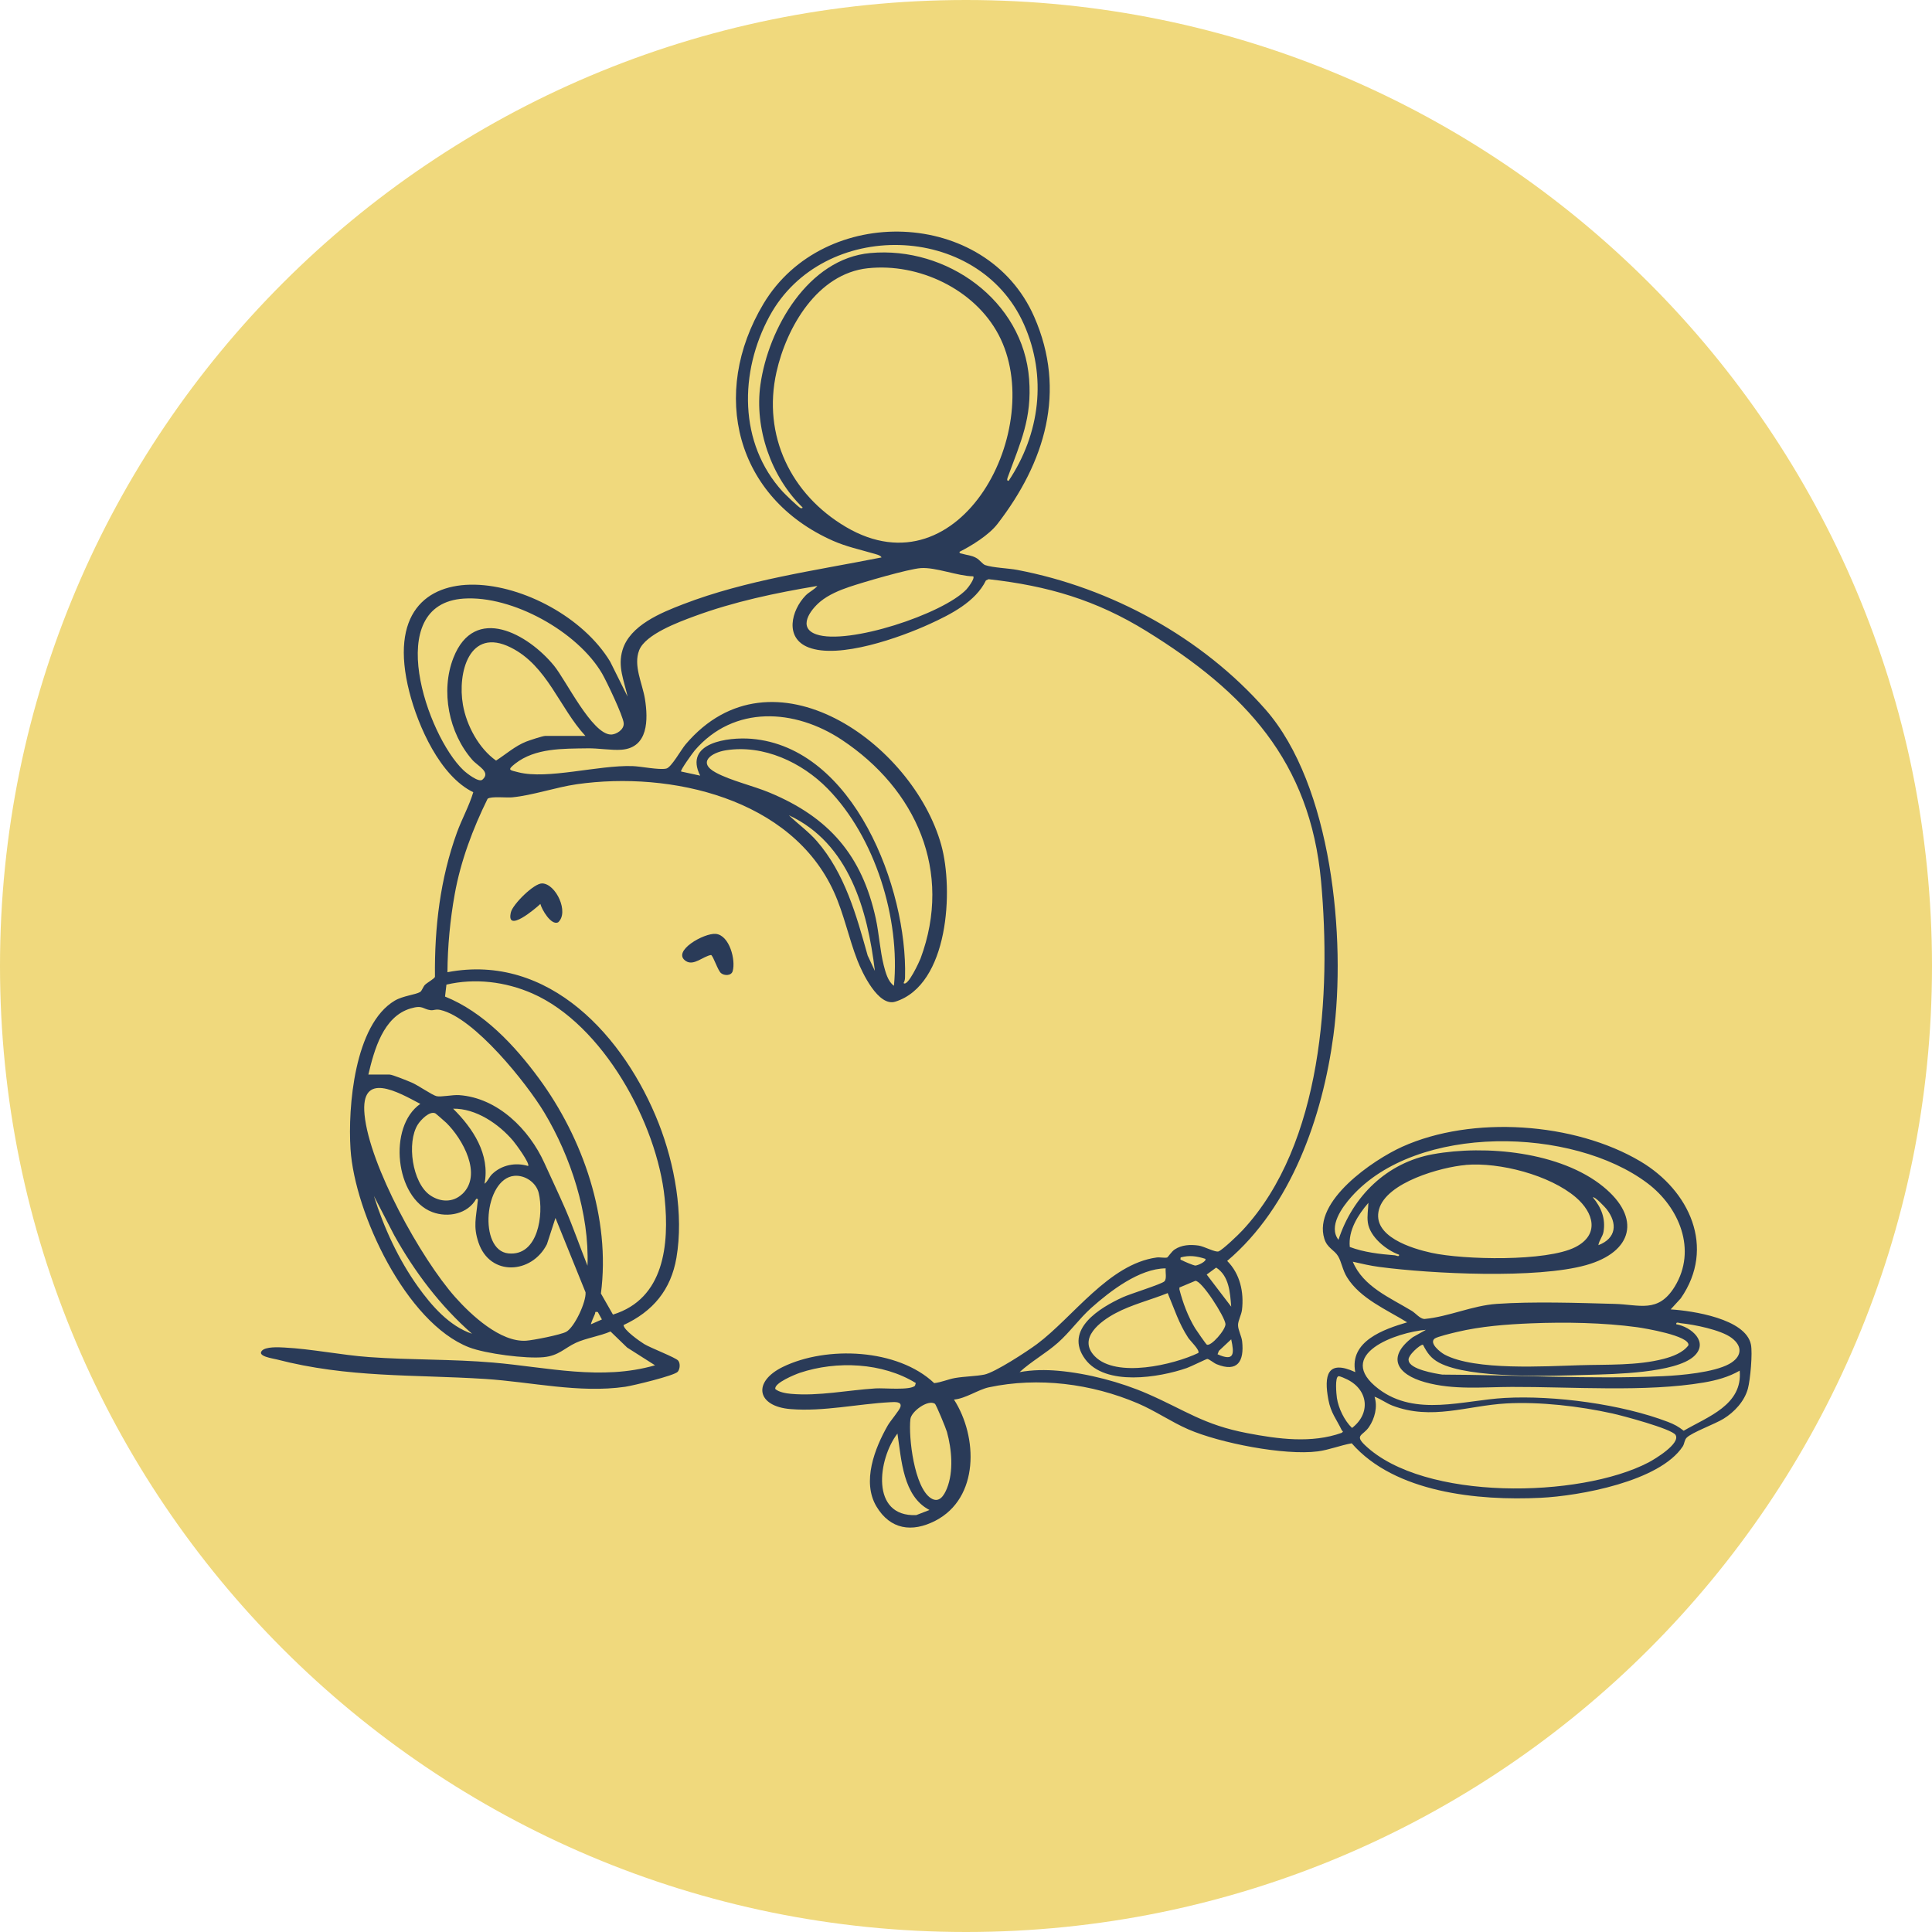 <svg width="193" height="193" viewBox="0 0 193 193" fill="none" xmlns="http://www.w3.org/2000/svg">
<g clip-path="url(#clip0_4888_2375)">
<path d="M96.5 193C149.795 193 193 149.795 193 96.5C193 43.205 149.795 0 96.5 0C43.205 0 0 43.205 0 96.5C0 149.795 43.205 193 96.5 193Z" fill="#F0D97D"/>
<path d="M95.857 55.118C95.818 55.296 95.996 55.281 96.128 55.319C96.608 55.467 97.011 55.459 97.499 55.722C97.863 55.916 98.15 56.357 98.413 56.45C99.203 56.721 100.714 56.76 101.613 56.931C110.978 58.712 120.081 63.663 126.41 70.867C133.064 78.435 134.489 93.82 133.203 103.442C132.119 111.568 128.982 120.554 122.591 125.961C123.877 127.247 124.279 129.083 124.07 130.857C124.008 131.353 123.675 131.934 123.675 132.368C123.675 132.871 124.031 133.475 124.086 134.002C124.303 135.977 123.636 137.132 121.537 136.28C121.266 136.171 120.786 135.761 120.607 135.753C120.499 135.753 118.934 136.535 118.562 136.659C115.797 137.62 110.413 138.503 108.399 135.768C106.237 132.817 109.902 130.617 112.171 129.587C112.9 129.253 116.029 128.285 116.316 128.006C116.579 127.751 116.401 127.077 116.447 126.705C113.829 126.72 110.916 128.959 109.011 130.656C107.818 131.725 106.865 133.088 105.672 134.142C104.479 135.195 103.03 135.993 101.853 137.07C103.139 136.837 104.44 136.822 105.742 136.938C108.662 137.201 111.947 138.061 114.627 139.231C118.431 140.889 120.22 142.33 124.597 143.166C127.672 143.755 131.027 144.212 134.032 143.135C134.265 142.965 134.094 142.988 134.032 142.864C133.498 141.749 132.956 141.175 132.7 139.828C132.251 137.434 132.561 135.768 135.388 137.07C134.776 133.979 138.231 132.786 140.571 132.096C138.518 130.826 135.884 129.726 134.567 127.603C134.118 126.883 134.017 126.077 133.676 125.496C133.296 124.853 132.584 124.683 132.297 123.746C131.12 119.981 137.178 115.867 140.075 114.558C147.062 111.405 157.303 112.11 163.88 116.022C168.761 118.919 171.433 124.613 167.901 129.703L166.894 130.803C169.055 130.942 174.385 131.725 174.911 134.312C175.09 135.172 174.849 137.829 174.609 138.72C174.268 139.983 173.254 141.067 172.169 141.733C171.34 142.245 169.001 143.104 168.497 143.616C168.257 143.856 168.28 144.212 168.102 144.491C165.801 147.985 157.807 149.441 153.879 149.627C147.674 149.929 139.339 149.124 135.032 144.181C133.885 144.383 132.808 144.832 131.646 144.987C128.308 145.421 121.839 144.15 118.709 142.787C116.997 142.043 115.409 140.935 113.666 140.192C109.049 138.224 103.735 137.535 98.785 138.588C97.724 138.813 96.469 139.711 95.299 139.812C97.693 143.53 97.84 149.65 93.432 151.92C91.108 153.113 88.931 152.803 87.552 150.487C86.081 148.016 87.382 144.677 88.683 142.399C88.947 141.935 89.869 140.873 89.954 140.533C90.101 139.975 89.334 140.06 88.947 140.075C85.686 140.246 82.269 141.028 78.992 140.765C75.592 140.502 75.142 138.046 78.202 136.551C82.556 134.428 89.667 134.707 93.324 138.17C94.036 138.092 94.703 137.782 95.4 137.659C96.337 137.496 97.468 137.488 98.328 137.318C99.397 137.101 102.604 135.001 103.596 134.265C107.198 131.577 110.777 126.271 115.541 125.62C115.874 125.574 116.316 125.69 116.602 125.62C116.657 125.605 117.052 125.008 117.338 124.822C118.051 124.35 118.903 124.311 119.732 124.427C120.29 124.505 121.429 125.14 121.738 125.008C122.172 124.822 123.737 123.327 124.132 122.893C132.142 114.287 132.979 99.165 131.972 88.057C130.879 76.018 124.349 69.124 114.557 63.066C109.514 59.944 104.673 58.519 98.754 57.86L98.491 57.984C97.453 60.122 94.966 61.377 92.882 62.33C89.938 63.678 83.826 65.87 80.759 64.67C78.357 63.732 79.039 60.974 80.487 59.479C80.813 59.146 81.355 58.898 81.65 58.534C77.497 59.224 73.299 60.107 69.34 61.571C67.791 62.144 64.483 63.36 63.855 64.948C63.243 66.482 64.173 68.256 64.429 69.829C64.754 71.874 64.777 74.694 62.081 74.895C61.105 74.973 59.765 74.733 58.665 74.756C56.225 74.794 53.467 74.717 51.469 76.282C50.624 76.948 50.919 76.925 51.786 77.149C54.714 77.893 59.742 76.421 63.181 76.53C64.026 76.553 65.839 76.94 66.559 76.778C67.07 76.661 68.039 74.887 68.496 74.353C77.126 64.189 91.217 74.283 94.029 84.416C95.268 88.878 94.78 98.383 89.435 100.064C87.746 100.591 86.127 97.174 85.647 95.927C84.779 93.696 84.314 91.326 83.315 89.118C79.078 79.752 67.008 77.002 57.619 78.342C55.52 78.645 53.196 79.458 51.159 79.652C50.562 79.706 49.075 79.528 48.711 79.791C47.239 82.773 46.015 86.027 45.426 89.319C44.969 91.853 44.714 94.541 44.698 97.12C54.877 95.176 62.422 103.62 65.8 112.219C67.396 116.286 68.31 121.313 67.574 125.643C67.024 128.858 65.219 131.012 62.291 132.368C62.306 132.871 63.894 133.979 64.351 134.265C65.002 134.661 67.496 135.613 67.744 135.916C67.977 136.194 67.93 136.76 67.706 137.031C67.38 137.426 63.205 138.425 62.461 138.534C57.844 139.2 53.064 138.046 48.455 137.751C41.235 137.294 34.798 137.659 27.632 135.799C27.237 135.699 25.688 135.489 26.152 134.947C26.532 134.506 27.841 134.583 28.407 134.614C31.141 134.754 34.085 135.366 36.866 135.567C41.003 135.869 45.14 135.761 49.276 136.117C54.668 136.582 60.06 137.937 65.436 136.388L62.647 134.614L60.989 133.011C59.943 133.468 58.526 133.677 57.526 134.142C56.38 134.676 55.822 135.427 54.319 135.575C52.561 135.753 48.517 135.234 46.852 134.591C40.569 132.151 35.425 121.174 35.015 114.79C34.744 110.592 35.41 102.357 39.43 99.963C40.267 99.468 41.506 99.375 41.971 99.096C42.149 98.987 42.273 98.546 42.467 98.368C42.692 98.151 43.389 97.771 43.451 97.585C43.397 92.666 43.97 87.786 45.651 83.153C46.147 81.797 46.875 80.496 47.278 79.14C43.962 77.529 41.762 72.54 40.887 69.101C36.92 53.468 55.582 57.225 60.95 66.087L62.694 69.589C62.345 67.977 61.679 66.599 62.19 64.925C62.934 62.462 66.04 61.207 68.256 60.355C74.561 57.93 81.456 57 88.064 55.684C87.963 55.451 87.421 55.343 87.181 55.273C85.802 54.87 84.593 54.622 83.238 54.033C73.5 49.742 70.882 39.338 76.273 30.337C82.3 20.281 98.545 20.793 103.309 31.638C106.586 39.098 104.378 46.202 99.645 52.337C98.785 53.453 97.065 54.514 95.834 55.133L95.857 55.118ZM100.761 48.03C103.89 43.343 104.611 37.611 102.287 32.397C97.724 22.133 82.184 21.815 76.878 31.576C73.849 37.146 73.763 44.28 78.195 49.122C78.435 49.386 79.767 50.664 79.969 50.757C80.031 50.78 80.193 50.788 80.17 50.687C77.032 47.658 75.352 42.77 75.963 38.432C76.754 32.815 80.728 25.843 86.941 25.278C94.548 24.581 102.217 30.003 102.806 37.874C103.1 41.794 101.961 44.141 100.691 47.619C100.644 47.751 100.513 48.061 100.761 48.03ZM86.693 26.796C81.65 27.338 78.574 32.684 77.567 37.169C76.149 43.498 79.008 49.401 84.5 52.639C95.996 59.417 104.626 42.654 99.753 33.435C97.352 28.888 91.774 26.254 86.7 26.796H86.693ZM97.22 57.574C95.656 57.55 93.471 56.644 91.976 56.752C90.713 56.846 86.228 58.162 84.849 58.627C83.857 58.96 82.757 59.425 81.952 60.091C80.914 60.951 79.666 62.71 81.541 63.368C84.694 64.476 94.215 61.339 96.546 58.875C96.717 58.697 97.414 57.767 97.22 57.574ZM46.325 59.797C38.152 60.339 42.661 73.478 46.286 76.933C46.611 77.242 47.828 78.203 48.192 77.885C49.075 77.118 47.727 76.537 47.177 75.902C44.837 73.23 43.993 69.039 45.294 65.715C47.402 60.324 52.755 63.329 55.35 66.506C56.527 67.939 59.13 73.33 61.013 73.377C61.562 73.392 62.36 72.881 62.306 72.246C62.252 71.525 60.602 68.078 60.153 67.296C57.712 63.105 51.19 59.472 46.325 59.797ZM58.487 73.524C55.869 70.689 54.676 66.506 51.027 64.685C46.875 62.609 45.682 67.21 46.247 70.418C46.604 72.471 47.835 74.771 49.555 75.98C50.554 75.337 51.453 74.523 52.569 74.082C52.886 73.958 54.219 73.516 54.459 73.516H58.479L58.487 73.524ZM90.264 98.205C90.682 98.623 91.875 95.974 91.96 95.749C95.191 87.05 91.519 78.831 84.09 73.904C79.403 70.797 73.322 70.41 69.402 74.965C69.232 75.159 67.922 76.971 68.039 77.072L69.944 77.483C68.279 74.175 72.764 73.617 75.057 73.803C85.321 74.647 90.651 88.769 90.411 97.601C90.411 97.833 90.372 98.003 90.264 98.205ZM82.68 78.784C80.116 76.166 76.281 74.361 72.524 74.949C71.075 75.174 69.611 76.166 71.525 77.188C73.043 78.002 75.228 78.49 76.893 79.187C82.804 81.65 86.112 85.438 87.49 91.767C87.816 93.278 87.909 94.951 88.281 96.431C88.459 97.12 88.699 98.058 89.303 98.476C89.938 91.767 87.428 83.626 82.68 78.784ZM87.397 96.981C86.662 90.892 84.818 84.245 78.806 81.441C79.721 82.317 80.766 83.068 81.603 84.028C84.4 87.251 85.546 91.427 86.677 95.455L87.397 96.989V96.981ZM61.237 131.322C66.365 129.734 66.869 124.327 66.396 119.686C65.637 112.234 60.245 102.334 53.165 99.235C50.485 98.065 47.456 97.694 44.597 98.36L44.458 99.553C48.292 101.094 51.407 104.425 53.824 107.71C58.247 113.714 61.013 121.7 60.029 129.215L61.237 131.33V131.322ZM36.804 107.346H38.919C39.198 107.346 40.747 107.981 41.127 108.144C41.778 108.423 43.149 109.383 43.59 109.499C44.032 109.616 45.217 109.352 45.868 109.399C49.718 109.67 52.863 112.823 54.374 116.162C55.063 117.688 55.799 119.221 56.465 120.755C57.271 122.622 57.937 124.559 58.688 126.441C58.882 121.251 57.023 115.55 54.366 111.126C52.607 108.206 47.386 101.668 44.001 100.893C43.52 100.784 43.342 100.947 43.032 100.916C42.219 100.815 42.258 100.374 41.026 100.738C38.276 101.544 37.377 104.906 36.796 107.354L36.804 107.346ZM47.58 119.748C46.743 121.267 44.76 121.677 43.18 121.081C39.477 119.679 38.718 112.559 41.987 110.274C39.756 109.089 35.983 106.912 36.417 111.351C36.913 116.448 42.049 125.713 45.465 129.571C47.084 131.391 49.997 134.095 52.553 133.932C53.258 133.886 56.016 133.344 56.566 133.042C57.403 132.577 58.572 130.044 58.495 129.098L55.489 121.669L54.637 124.288C53.134 127.278 48.943 127.549 47.797 124.117C47.254 122.506 47.564 121.638 47.712 120.081C47.727 119.934 47.812 119.725 47.595 119.756L47.58 119.748ZM52.762 116.479C52.956 116.224 51.531 114.279 51.259 113.962C49.834 112.28 47.549 110.716 45.264 110.754C47.247 112.714 48.974 115.325 48.401 118.253C48.711 118.036 48.866 117.579 49.152 117.3C50.113 116.363 51.507 116.1 52.762 116.479ZM46.17 119.291C48.246 117.355 46.201 113.752 44.59 112.172C44.458 112.048 43.551 111.25 43.489 111.219C42.908 110.948 42.025 111.885 41.739 112.335C40.608 114.116 41.181 118.16 42.955 119.392C43.97 120.097 45.233 120.159 46.17 119.283V119.291ZM135.132 126.023C136.17 128.541 138.866 129.633 141.043 130.958C141.43 131.198 141.849 131.74 142.29 131.763C144.754 131.531 147.054 130.423 149.526 130.253C153.105 130.005 157.621 130.152 161.254 130.253C163.795 130.315 165.639 131.221 167.296 128.533C169.543 124.869 167.754 120.6 164.585 118.207C157.117 112.567 141.539 112.211 135.001 119.555C134.063 120.608 132.677 122.514 133.707 123.854C135.132 119.485 138.556 116.131 143.15 115.302C148.41 114.349 155.886 115.062 160.154 118.54C163.989 121.662 163.106 125.07 158.45 126.379C153.523 127.766 143.026 127.255 137.813 126.565C136.906 126.449 136.023 126.24 135.132 126.039V126.023ZM146.419 116.378C143.964 116.588 138.502 118.106 137.759 120.81C137.015 123.513 141.051 124.729 143.011 125.155C146.21 125.853 154.476 126.046 157.358 124.59C159.821 123.343 159.217 121.15 157.42 119.609C154.809 117.378 149.797 116.084 146.419 116.371V116.378ZM51.368 117.463C48.362 117.757 47.773 124.9 50.779 125.21C53.785 125.52 54.319 121.259 53.816 119.175C53.568 118.137 52.452 117.362 51.368 117.463ZM47.169 133.251C43.985 130.462 41.429 127.077 39.376 123.389L37.354 119.477C38.33 122.622 39.825 125.837 41.739 128.517C43.11 130.439 44.892 132.484 47.169 133.243V133.251ZM159.674 124.389C161.456 123.707 161.618 122.227 160.487 120.779C160.355 120.608 159.286 119.469 159.124 119.617C159.96 120.616 160.41 121.731 160.185 123.056C160.1 123.536 159.743 123.916 159.674 124.381V124.389ZM139.765 125.341C138.463 124.877 136.837 123.552 136.643 122.126C136.55 121.476 136.682 120.81 136.697 120.159C135.659 121.367 134.675 122.901 134.838 124.567C136.271 125.109 137.836 125.279 139.354 125.403C139.494 125.419 139.788 125.605 139.765 125.334V125.341ZM120.398 125.752C119.562 125.481 118.81 125.372 117.943 125.612C117.881 125.922 117.974 125.829 118.113 125.915C118.276 126.015 119.229 126.41 119.383 126.426C119.639 126.441 120.615 125.977 120.398 125.744V125.752ZM122.993 130.524C122.877 129.114 122.792 127.472 121.491 126.627L120.545 127.324L122.993 130.532V130.524ZM120.553 134.32C120.956 134.552 122.467 132.817 122.42 132.259C122.358 131.539 120.042 127.898 119.407 127.952L117.819 128.618V128.804C118.159 130.137 118.679 131.523 119.391 132.693C119.523 132.902 120.468 134.273 120.553 134.32ZM119.709 135.149C119.887 134.885 118.911 133.956 118.702 133.646C117.764 132.22 117.3 130.725 116.649 129.176C114.952 129.858 113.054 130.322 111.443 131.182C109.925 131.988 107.624 133.7 109.367 135.489C111.513 137.689 117.23 136.342 119.709 135.156V135.149ZM59.711 131.066C59.362 131.004 59.502 131.113 59.432 131.26C59.362 131.407 58.998 132.244 59.037 132.29L60.129 131.81L59.719 131.066H59.711ZM152.965 132.197C150.486 132.298 147.922 132.492 145.521 133.065C145.102 133.165 143.561 133.53 143.313 133.723C142.732 134.18 143.894 135.094 144.312 135.319C147.341 136.938 154.36 136.481 157.83 136.38C160.534 136.295 163.555 136.435 166.196 135.745C167.064 135.52 168.125 135.133 168.668 134.389C168.83 133.437 164.268 132.685 163.547 132.584C160.201 132.127 156.35 132.058 152.973 132.197H152.965ZM167.451 132.29C168.931 132.538 170.759 134.072 169.218 135.489C167.374 137.17 161.184 137.271 158.667 137.341C155.018 137.449 146.845 137.759 143.77 136.132C142.941 135.691 142.569 135.149 142.151 134.335C141.903 134.273 140.571 135.435 140.718 135.9C140.811 136.791 143.352 137.209 144.08 137.318C151.393 137.341 158.845 137.806 166.158 137.473C167.932 137.395 171.193 137.101 172.727 136.264C173.974 135.582 174.16 134.529 172.975 133.646C171.906 132.848 169.233 132.313 167.885 132.182C167.738 132.166 167.42 132.019 167.451 132.275V132.29ZM142.492 132.84C139.502 133.072 133.188 135.319 137.728 138.759C141.423 141.555 146.21 139.874 150.324 139.649C155.266 139.378 161.99 140.269 166.623 142.043C167.265 142.291 167.653 142.5 168.195 142.926C170.597 141.524 174.106 140.347 173.788 136.923C172.704 137.558 171.441 137.899 170.201 138.108C164.43 139.092 156.978 138.526 151.005 138.549C148.124 138.557 145.203 138.875 142.352 138.077C139.54 137.294 138.487 135.575 141.128 133.584L142.484 132.825L142.492 132.84ZM122.993 133.793L121.762 134.947L121.63 135.288C123.311 136.039 123.311 135.249 122.993 133.793ZM91.488 138.162C88.157 136.109 83.571 135.916 79.906 137.139C79.45 137.294 77.311 138.154 77.451 138.759C77.807 139.076 78.543 139.2 79.016 139.239C81.781 139.487 84.71 138.867 87.467 138.697C88.327 138.642 90.891 138.913 91.403 138.433L91.488 138.154V138.162ZM133.707 137.48C133.335 137.573 133.498 139.285 133.552 139.657C133.707 140.68 134.304 141.919 135.063 142.647C136.937 141.214 136.705 138.859 134.59 137.806C134.42 137.72 133.831 137.449 133.707 137.48ZM137.309 139.525C137.642 140.533 137.332 141.718 136.744 142.57C136.155 143.422 135.287 143.345 136.356 144.367C142.213 149.968 157.83 149.666 164.678 146.095C165.313 145.762 167.908 144.197 167.382 143.345C167.002 142.733 162.029 141.408 161.068 141.199C157.784 140.471 153.817 140.013 150.463 140.199C146.535 140.424 143.011 141.919 139.083 140.409C138.471 140.168 137.929 139.75 137.309 139.525ZM93.378 140.223C92.689 139.789 91.031 140.997 90.945 141.764C90.744 143.6 91.333 148.597 92.998 149.666C93.82 150.193 94.308 149.395 94.594 148.69C95.276 146.993 95.075 144.77 94.594 143.035C94.493 142.686 93.525 140.316 93.386 140.223H93.378ZM92.851 150.843C90.202 149.472 90.055 145.831 89.652 143.205C87.707 145.731 86.917 151.541 91.526 151.355L92.851 150.843Z" fill="#2A3B58"/>
<path d="M72.028 97.213C71.695 96.934 71.277 95.547 71.037 95.4C70.239 95.524 69.309 96.516 68.527 96.012C67.032 95.051 70.347 93.169 71.517 93.293C72.88 93.44 73.516 95.927 73.19 97.019C73.051 97.492 72.354 97.484 72.028 97.213Z" fill="#2A3B58"/>
<path d="M53.986 90.296C53.537 90.729 50.493 93.317 51.043 91.109C51.236 90.342 53.336 88.219 54.172 88.25C55.536 88.297 56.876 91.14 55.753 92.139C55.056 92.472 54.126 90.869 53.979 90.296H53.986Z" fill="#2A3B58"/>
</g>
<defs>
<clipPath id="clip0_4888_2375">
<rect width="193" height="193" fill="white"/>
</clipPath>
</defs>
</svg>

